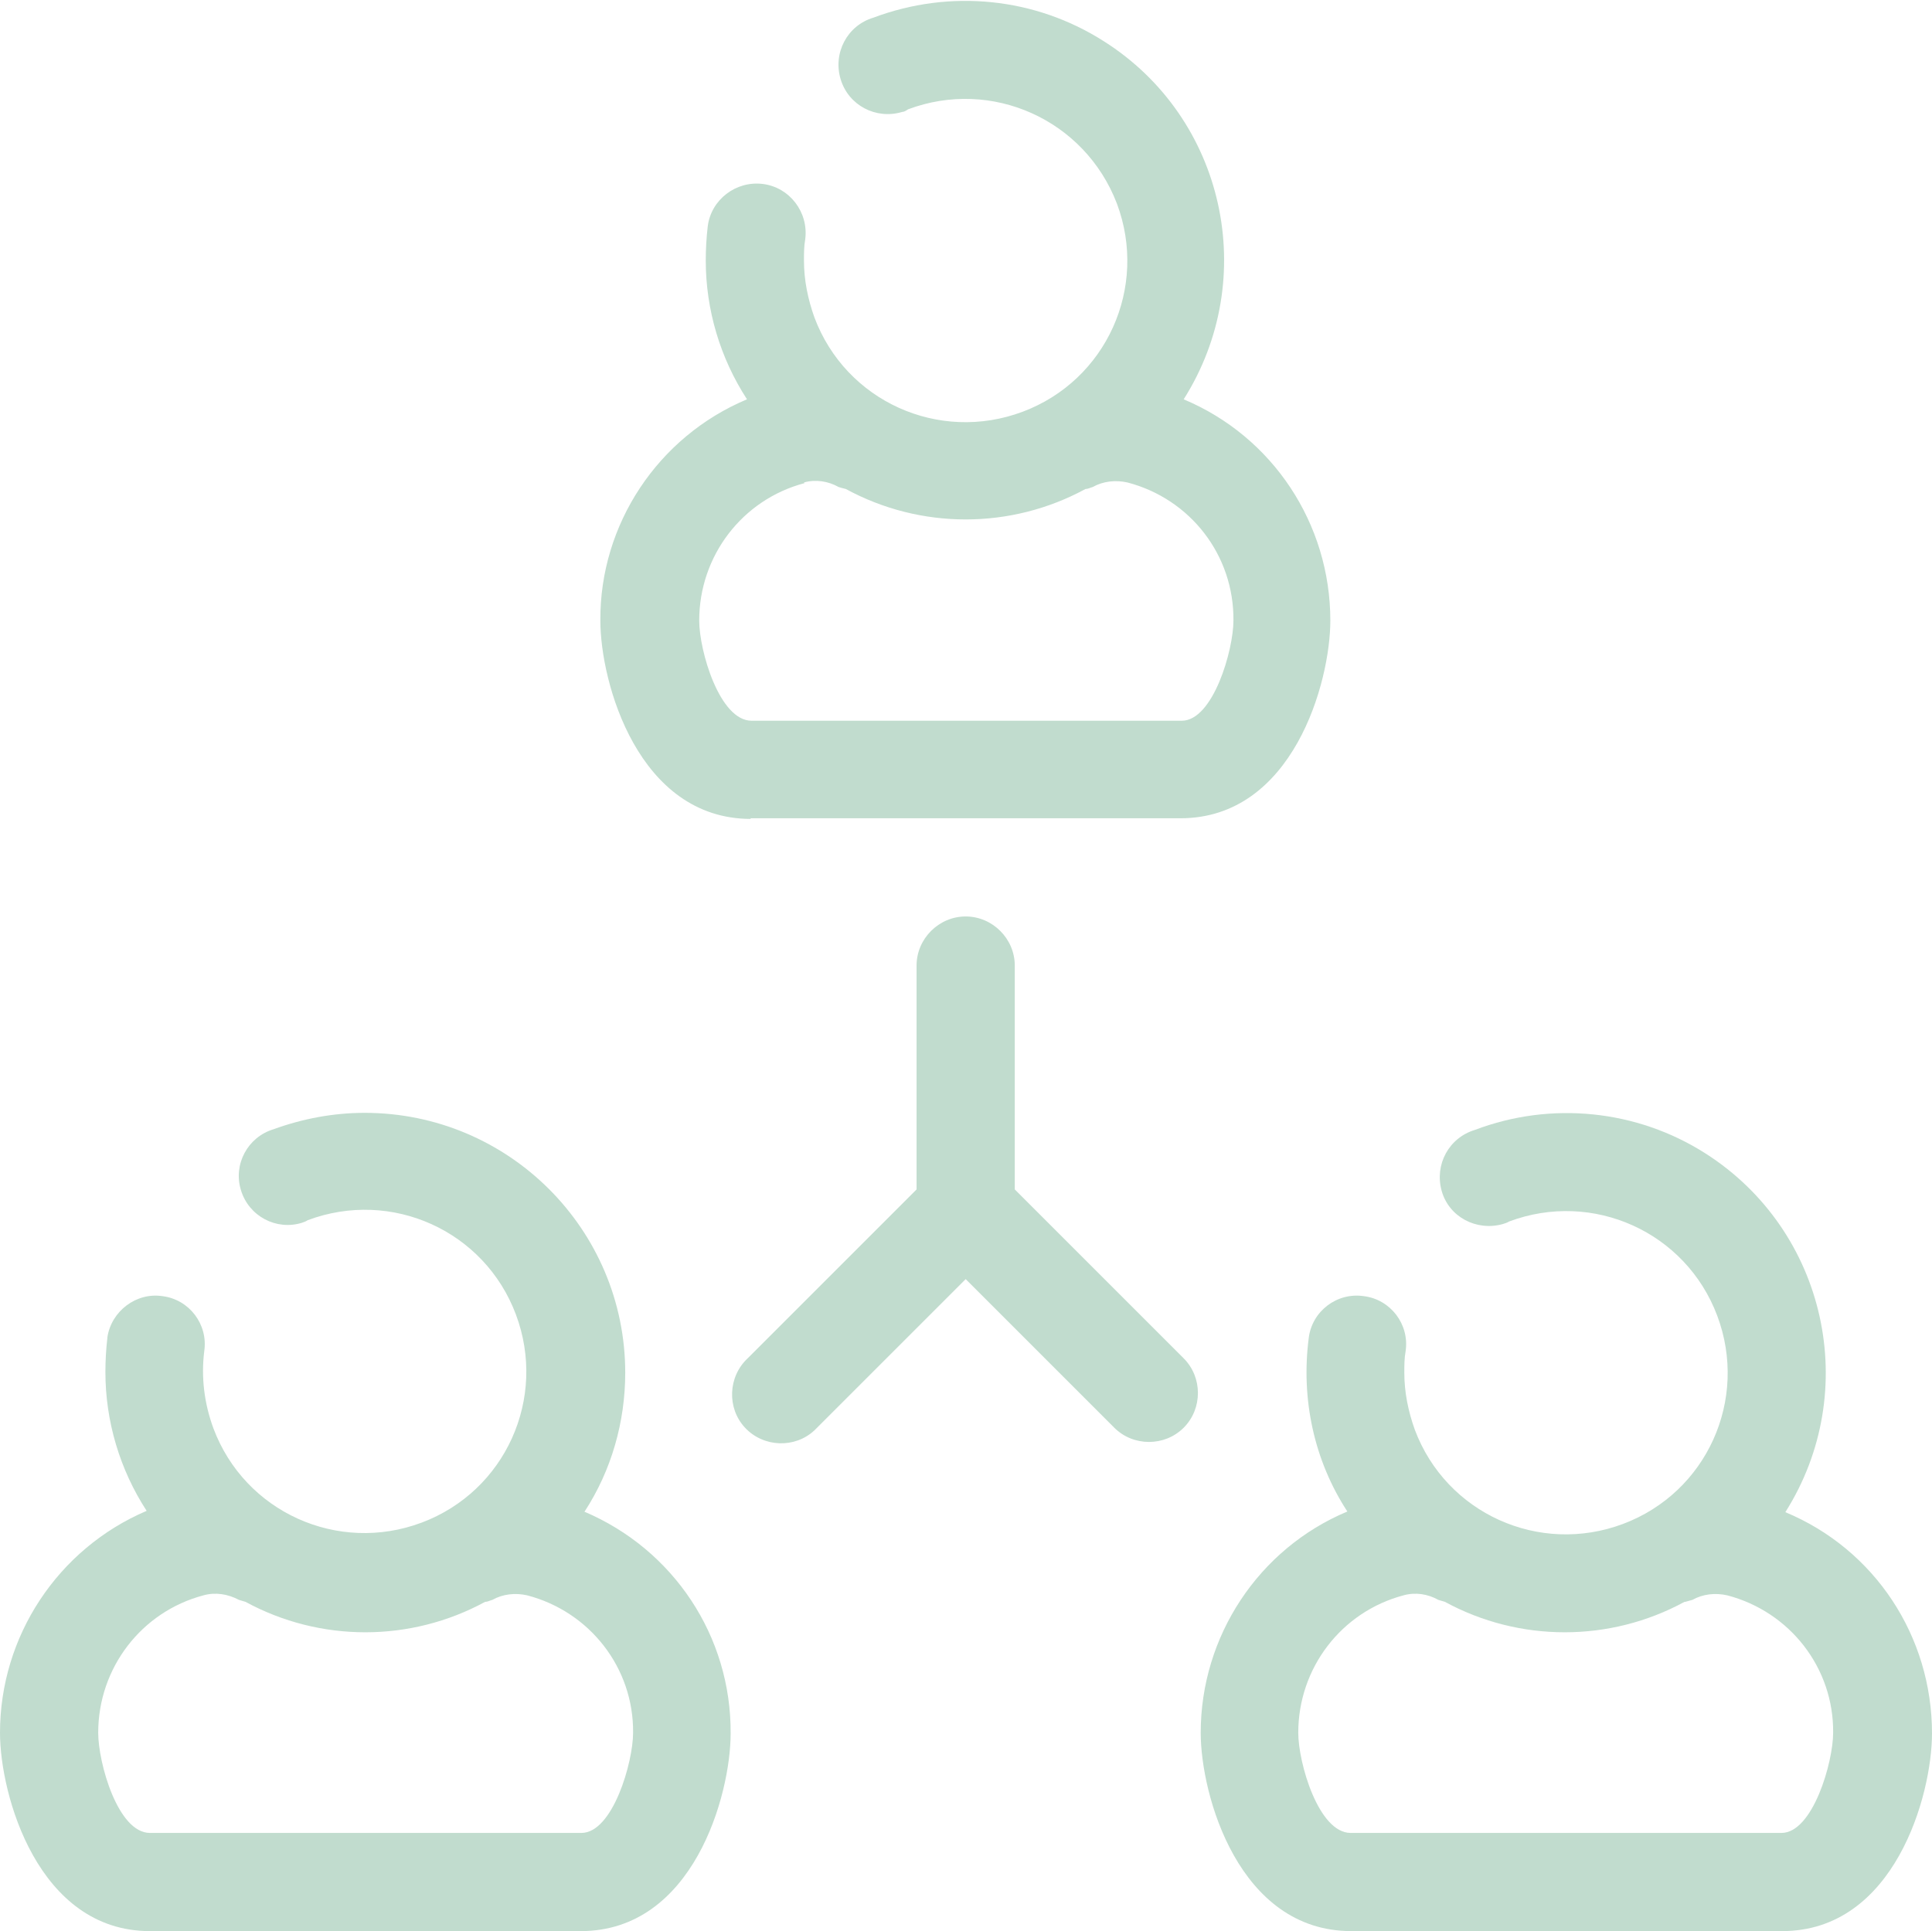 <?xml version="1.0" encoding="UTF-8"?>
<svg xmlns="http://www.w3.org/2000/svg" id="Layer_1" viewBox="0 0 29.51 29.5">
  <defs>
    <style>.cls-1{fill:#c1dcce;}</style>
  </defs>
  <path class="cls-1" d="M15.5,18.17v-3.42c0-.41-.34-.75-.75-.75s-.75.34-.75.75v3.42l-2.58,2.58c-.3.28-.32.76-.04,1.06.28.3.76.32,1.06.04.01-.01.02-.02.04-.04l2.27-2.27,2.27,2.27c.29.29.77.29,1.06,0s.29-.77,0-1.06l-2.58-2.58Z"></path>
  <path class="cls-1" d="M8.93,23.09c.41-.63.62-1.37.62-2.12,0-2.19-1.78-3.97-3.98-3.97-.48,0-.95.09-1.39.25-.4.12-.62.54-.5.93.12.4.54.62.93.5.03-.01.06-.02.09-.04,1.28-.48,2.7.16,3.18,1.44s-.16,2.7-1.44,3.18-2.7-.16-3.18-1.44c-.14-.38-.19-.78-.14-1.18.06-.41-.23-.79-.64-.84h0c-.4-.06-.78.23-.84.63,0,0,0,0,0,.01-.02.17-.03.35-.03.52,0,.75.22,1.49.63,2.12C.88,23.66,0,25,0,26.47,0,27.42.58,29.5,2.29,29.5h6.58c1.72,0,2.29-2.08,2.29-3.02.01-1.48-.87-2.81-2.24-3.39ZM8.87,28H2.29c-.49,0-.79-1.07-.79-1.53,0-.99.66-1.85,1.61-2.1.18-.05.37-.02.54.07.03.01.07.02.1.03,1.14.62,2.52.62,3.66,0,.04,0,.07-.02.11-.03.16-.09.35-.11.53-.07.96.25,1.63,1.11,1.62,2.1,0,.45-.31,1.53-.79,1.53Z"></path>
  <path class="cls-1" d="M27.27,23.1c1.17-1.85.63-4.3-1.22-5.48-1.05-.67-2.36-.8-3.52-.36-.4.12-.62.53-.51.93s.53.62.93.51c.03-.01.07-.02.1-.04,1.28-.48,2.7.16,3.18,1.44s-.16,2.7-1.44,3.18-2.7-.16-3.18-1.44c-.1-.28-.16-.57-.16-.87,0-.11,0-.22.02-.33.06-.41-.23-.79-.64-.84-.41-.06-.79.23-.84.64h0c-.12.93.08,1.87.59,2.65-1.36.57-2.24,1.91-2.24,3.38,0,.95.58,3.03,2.3,3.03h6.58c1.72,0,2.29-2.08,2.29-3.02,0-1.48-.87-2.81-2.24-3.38ZM27.21,28h-6.58c-.49,0-.8-1.07-.8-1.53,0-.99.66-1.85,1.61-2.1.18-.05.37-.02.53.07.03.01.07.02.1.03,1.14.62,2.52.62,3.66,0h.01s.07-.02.11-.03c.16-.09.35-.11.53-.07.96.25,1.63,1.11,1.62,2.1,0,.45-.31,1.53-.79,1.53Z"></path>
  <path class="cls-1" d="M11.46,12.5h6.57c1.72,0,2.29-2.08,2.29-3.02,0-1.48-.88-2.81-2.24-3.38,1.17-1.85.63-4.3-1.22-5.47-1.05-.67-2.35-.8-3.52-.36-.4.12-.62.54-.5.94s.54.62.94.5c.03,0,.06-.02.09-.04,1.28-.48,2.7.16,3.19,1.44.48,1.28-.16,2.7-1.44,3.18-1.28.48-2.7-.16-3.18-1.44-.1-.28-.16-.57-.16-.87,0-.11,0-.22.02-.33.05-.41-.24-.79-.65-.84-.41-.05-.79.24-.84.65-.02.17-.03.35-.03.52,0,.75.22,1.49.63,2.12-1.36.57-2.25,1.91-2.24,3.38,0,.95.58,3.03,2.3,3.03ZM12.28,7.37c.18-.05.37-.02.53.07.03.01.07.02.11.03,1.14.62,2.52.62,3.66,0,.04,0,.07-.02.11-.03.16-.09.35-.11.53-.07.96.25,1.63,1.11,1.62,2.11,0,.45-.31,1.53-.79,1.53h-6.57c-.49,0-.8-1.07-.8-1.53,0-.99.66-1.85,1.61-2.1Z"></path>
</svg>
